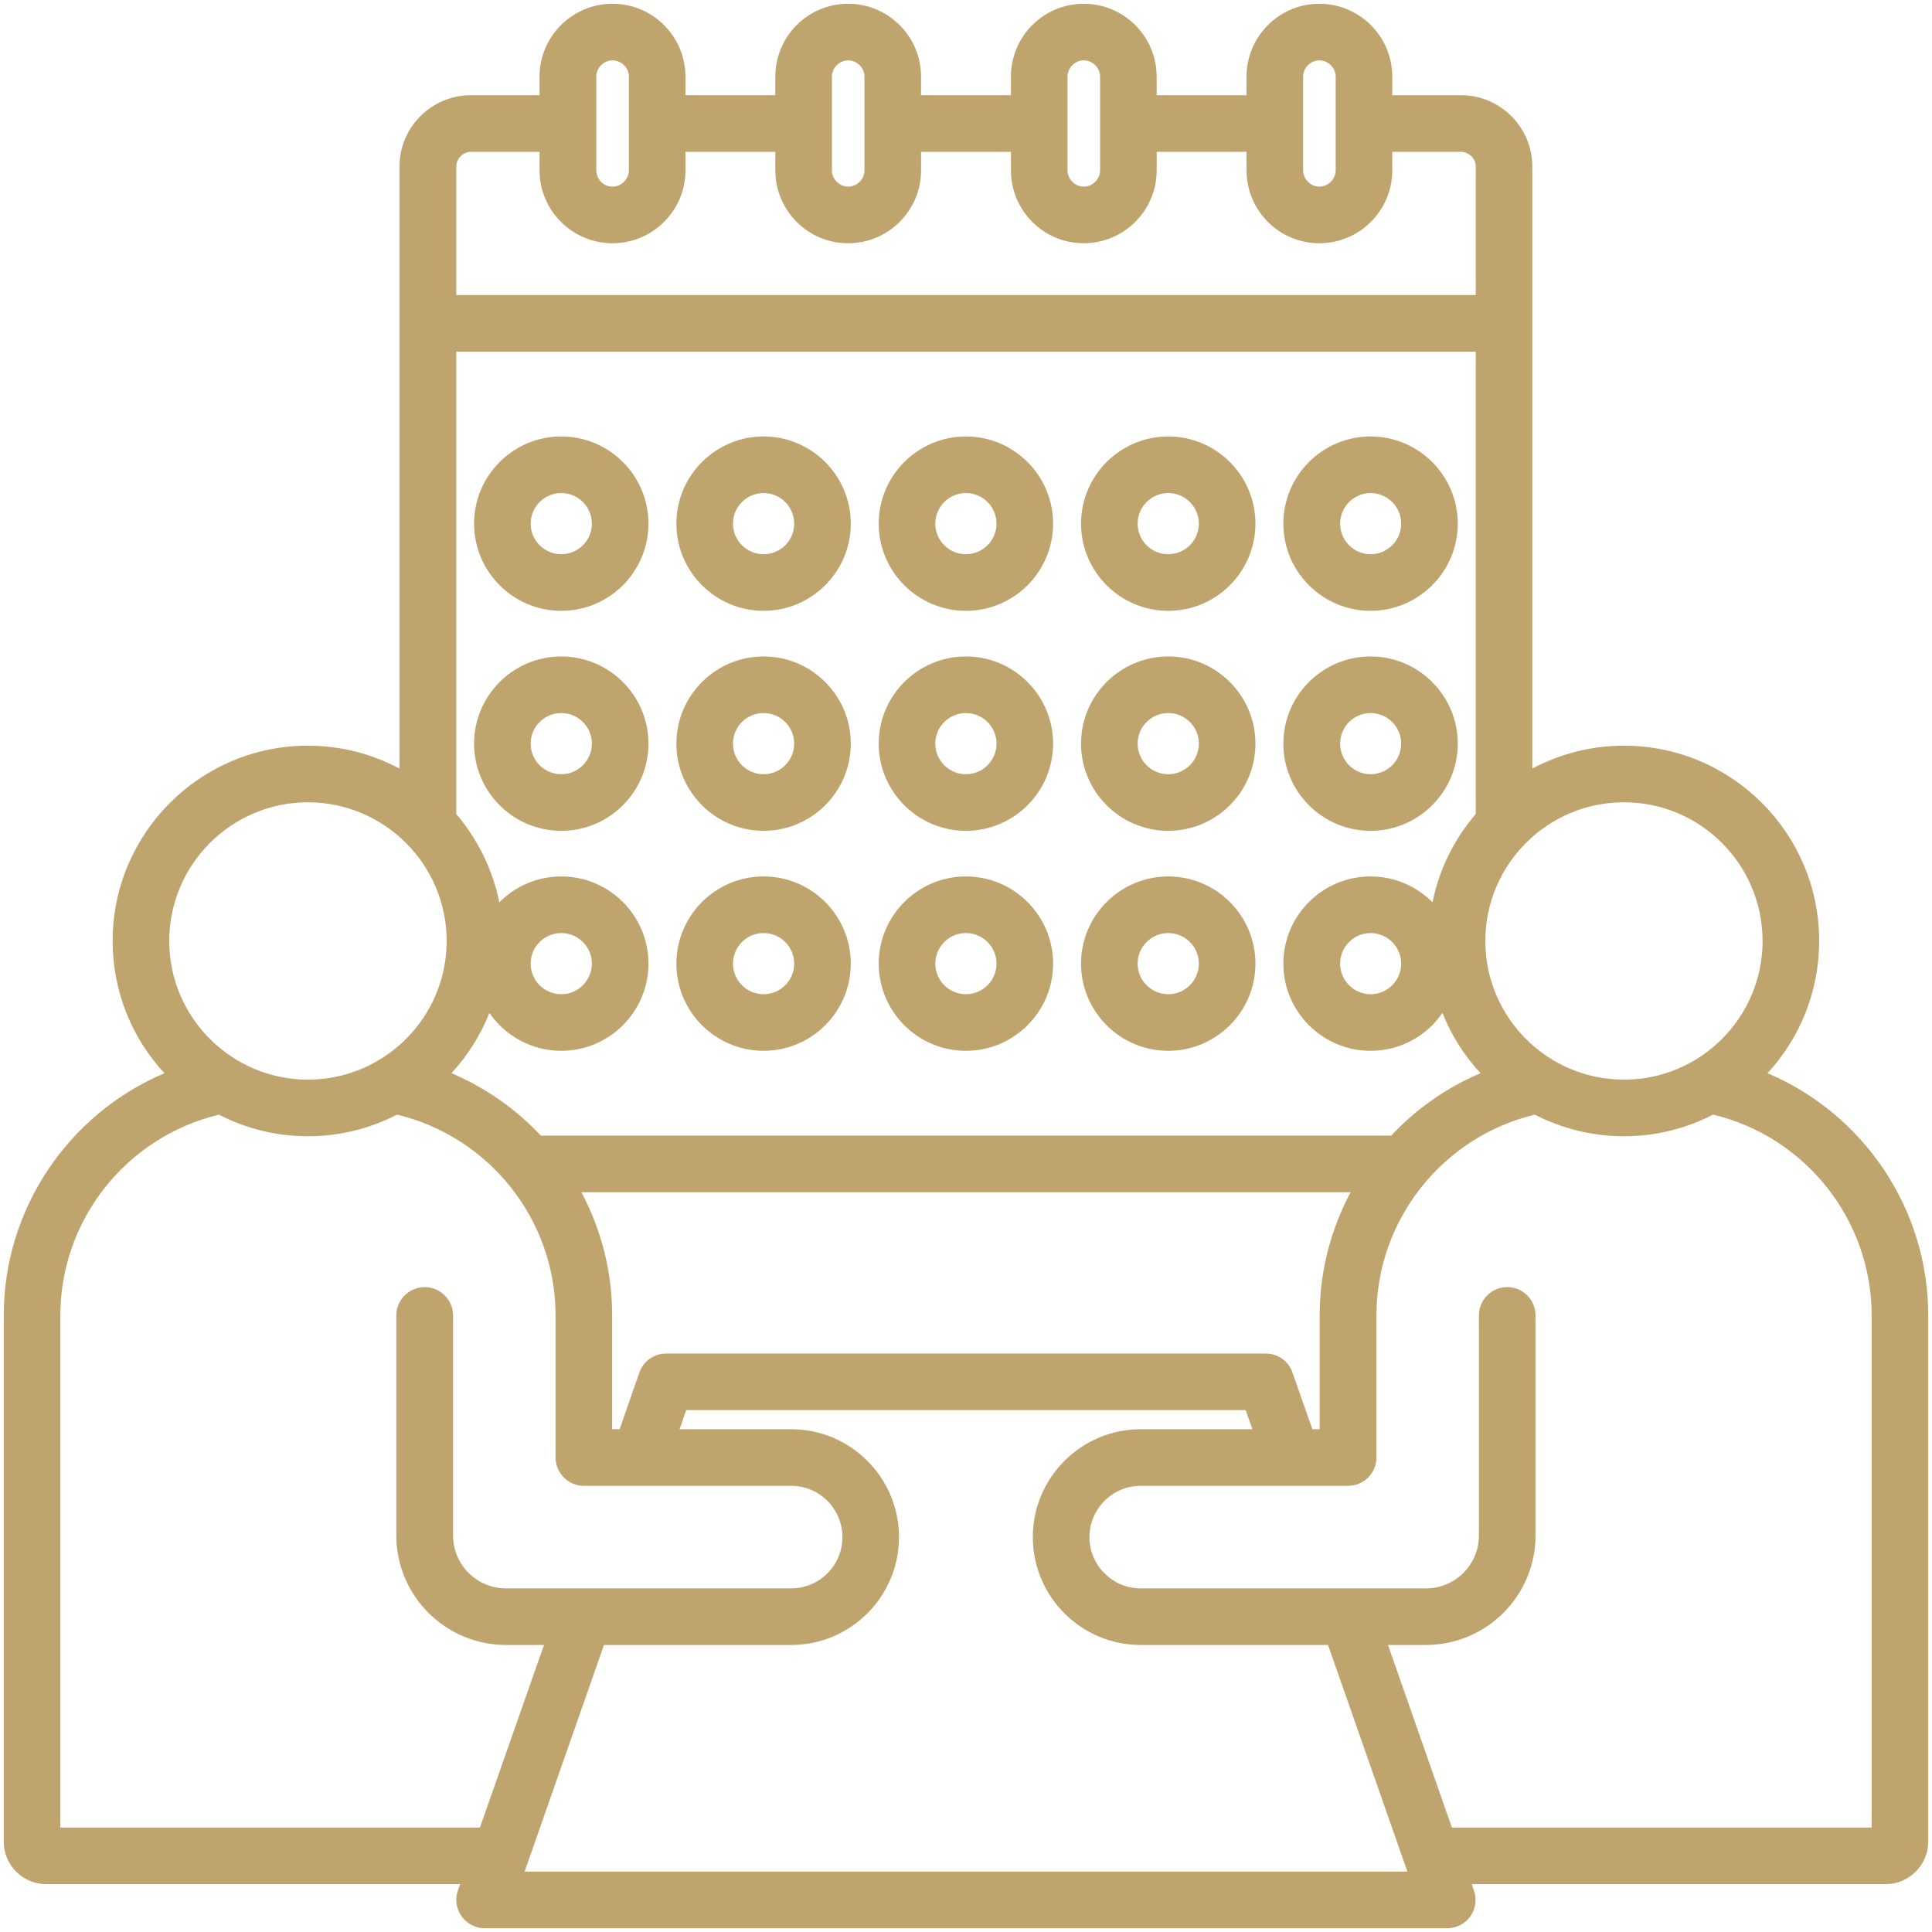 <?xml version="1.0" encoding="UTF-8"?> <svg xmlns="http://www.w3.org/2000/svg" xmlns:xlink="http://www.w3.org/1999/xlink" xmlns:svgjs="http://svgjs.dev/svgjs" id="Layer_1" viewBox="0 0 512 512" width="300" height="300" version="1.1"><g width="100%" height="100%" transform="matrix(1,0,0,1,0,0)"><g clip-rule="evenodd" fill-rule="evenodd"><path d="m363.213 243.269c6.682 0 12.111 5.423 12.111 12.106 0 6.681-5.431 12.102-12.111 12.102-6.66 0-12.064-5.448-12.064-12.102 0-6.655 5.4-12.106 12.064-12.106zm-53.618 0c6.682 0 12.111 5.423 12.111 12.106 0 6.681-5.431 12.102-12.111 12.102s-12.111-5.42-12.111-12.102c-.001-6.683 5.428-12.106 12.111-12.106zm-53.619 0c6.683 0 12.111 5.423 12.111 12.106 0 6.681-5.431 12.102-12.111 12.102s-12.111-5.42-12.111-12.102c0-6.683 5.429-12.106 12.111-12.106zm-53.618 0c6.682 0 12.111 5.423 12.111 12.106 0 6.681-5.431 12.102-12.111 12.102s-12.111-5.42-12.111-12.102c0-6.683 5.429-12.106 12.111-12.106zm-41.507 12.106c0 6.681-5.431 12.102-12.111 12.102s-12.111-5.42-12.111-12.102c0-6.683 5.429-12.106 12.111-12.106s12.111 5.423 12.111 12.106zm0-58.301c0 6.681-5.432 12.102-12.111 12.102-6.68 0-12.111-5.42-12.111-12.102 0-6.683 5.429-12.106 12.111-12.106s12.111 5.423 12.111 12.106zm41.507 12.102c-6.68 0-12.111-5.42-12.111-12.102 0-6.683 5.428-12.106 12.111-12.106 6.682 0 12.111 5.423 12.111 12.106 0 6.682-5.431 12.102-12.111 12.102zm53.618 0c-6.68 0-12.111-5.42-12.111-12.102 0-6.683 5.429-12.106 12.111-12.106 6.683 0 12.111 5.423 12.111 12.106 0 6.682-5.431 12.102-12.111 12.102zm53.619 0c-6.68 0-12.111-5.42-12.111-12.102 0-6.683 5.429-12.106 12.111-12.106s12.111 5.423 12.111 12.106c0 6.682-5.432 12.102-12.111 12.102zm65.729-12.102c0 6.681-5.431 12.102-12.111 12.102-6.66 0-12.064-5.449-12.064-12.102 0-6.655 5.4-12.106 12.064-12.106 6.682 0 12.111 5.423 12.111 12.106zm-12.111-70.407c6.68 0 12.111 5.42 12.111 12.102 0 6.683-5.429 12.106-12.111 12.106-6.663 0-12.064-5.451-12.064-12.106 0-6.653 5.403-12.102 12.064-12.102zm-53.618 0c6.679 0 12.111 5.42 12.111 12.102 0 6.683-5.429 12.106-12.111 12.106s-12.111-5.423-12.111-12.106c-.001-6.681 5.431-12.102 12.111-12.102zm-53.619 0c6.68 0 12.111 5.42 12.111 12.102 0 6.683-5.428 12.106-12.111 12.106-6.682 0-12.111-5.423-12.111-12.106 0-6.681 5.432-12.102 12.111-12.102zm-41.507 12.102c0 6.683-5.429 12.106-12.111 12.106-6.683 0-12.111-5.423-12.111-12.106 0-6.681 5.431-12.102 12.111-12.102s12.111 5.421 12.111 12.102zm-97.552-56.574v-38.052c0-4.331 3.584-7.91 7.914-7.91h22.156v8.914c0 8.447 6.892 15.316 15.335 15.316s15.335-6.869 15.335-15.316v-8.914h31.814v8.914c0 8.441 6.839 15.316 15.288 15.316 8.443 0 15.335-6.869 15.335-15.316v-8.914h31.815v8.914c0 8.441 6.839 15.316 15.287 15.316 8.443 0 15.335-6.869 15.335-15.316v-8.914h31.814v8.914c0 8.441 6.839 15.316 15.287 15.316 8.443 0 15.335-6.869 15.335-15.316v-8.914h22.203c4.33 0 7.914 3.579 7.914 7.91v38.052zm31.823 68.68c-6.682 0-12.111-5.423-12.111-12.106 0-6.681 5.432-12.102 12.111-12.102 6.68 0 12.111 5.42 12.111 12.102 0 6.683-5.428 12.106-12.111 12.106zm240.889 98.492c0-22.476 18.255-40.75 40.736-40.75 22.48 0 40.736 18.274 40.736 40.75s-18.255 40.75-40.736 40.75c-22.48 0-40.736-18.274-40.736-40.75zm-155.384 157.983c0-13.546-11.029-24.591-24.577-24.591h-35.178l4.504-13.06h153.941l4.625 13.06h-35.275c-13.549 0-24.578 11.046-24.578 24.591 0 13.552 11.025 24.587 24.578 24.587h52.494l23.833 68.064h-245.225l23.833-68.064h52.447c13.554 0 24.578-11.036 24.578-24.587zm-152.657-117.233c-22.455 0-40.736-18.296-40.736-40.75s18.281-40.75 40.736-40.75c22.475 0 40.783 18.268 40.783 40.75s-18.308 40.75-40.783 40.75z" fill="#ffffff" fill-opacity="0" data-original-color="#a3d4f7ff" stroke="none" stroke-opacity="1"></path><path d="m496.008 484.32h-111.244l-16.93-48.384h10.044c16.034 0 29.049-13.02 29.049-29.026v-58.31c0-4.141-3.348-7.503-7.498-7.503s-7.498 3.362-7.498 7.503v58.31c0 7.739-6.272 14.03-14.053 14.03h-75.593c-7.451 0-13.581-6.093-13.581-13.591 0-7.488 6.13-13.591 13.581-13.591h54.939c2.028 0 3.914-.788 5.329-2.188 1.414-1.41 2.216-3.32 2.216-5.31v-37.66c0-25.319 17.543-47.341 41.97-53.203 7.121 3.641 15.138 5.72 23.626 5.72s16.552-2.08 23.626-5.73c24.475 5.861 42.017 27.87 42.017 53.212zm-356.982 11.681h233.948l-21.032-60.065h-49.657c-15.751 0-28.577-12.817-28.577-28.587 0-15.76 12.827-28.591 28.577-28.591h29.615l-1.792-5.06h-148.263l-1.745 5.06h29.568c15.75 0 28.577 12.832 28.577 28.591 0 15.77-12.827 28.587-28.577 28.587h-49.61zm-123.034-11.681v-135.719c0-25.319 17.543-47.341 42.017-53.203 7.074 3.641 15.09 5.72 23.579 5.72 8.535 0 16.552-2.08 23.626-5.73 24.475 5.861 42.017 27.861 42.017 53.212v37.66c0 1.99.802 3.9 2.216 5.31 1.368 1.401 3.301 2.188 5.282 2.188h54.939c7.498 0 13.581 6.102 13.581 13.591 0 7.498-6.084 13.591-13.581 13.591h-75.594c-7.734 0-14.006-6.291-14.006-14.03v-58.31c0-4.141-3.395-7.503-7.498-7.503-4.15 0-7.545 3.362-7.545 7.503v58.31c0 16.005 13.063 29.026 29.049 29.026h10.092l-16.977 48.384zm65.596-271.702c20.278 0 36.783 16.486 36.783 36.75s-16.505 36.75-36.783 36.75c-20.23 0-36.736-16.486-36.736-36.75s16.505-36.75 36.736-36.75zm43.243-172.385h18.156v4.914c0 10.648 8.677 19.316 19.335 19.316s19.335-8.668 19.335-19.316v-4.914h23.814v4.914c0 10.648 8.63 19.316 19.288 19.316s19.335-8.668 19.335-19.316v-4.914h23.815v4.914c0 10.648 8.63 19.316 19.287 19.316 10.658 0 19.335-8.668 19.335-19.316v-4.914h23.814v4.914c0 10.648 8.63 19.316 19.287 19.316s19.335-8.668 19.335-19.316v-4.914h18.203c2.122 0 3.914 1.787 3.914 3.91v34.052h-270.167v-34.052c0-2.123 1.792-3.91 3.914-3.91zm33.199-19.919v24.833c0 2.339 1.934 4.315 4.291 4.315 2.358 0 4.338-1.976 4.338-4.315v-24.833c0-2.339-1.981-4.315-4.338-4.315s-4.291 1.976-4.291 4.315zm62.437 0v24.833c0 2.339 1.981 4.315 4.291 4.315 2.358 0 4.338-1.976 4.338-4.315v-24.833c0-2.339-1.981-4.315-4.338-4.315-2.311 0-4.291 1.976-4.291 4.315zm62.436 0v24.833c0 2.339 1.981 4.315 4.291 4.315 2.358 0 4.339-1.976 4.339-4.315v-24.833c0-2.339-1.981-4.315-4.339-4.315-2.31 0-4.291 1.976-4.291 4.315zm62.437 0v24.833c0 2.339 1.981 4.315 4.291 4.315 2.358 0 4.338-1.976 4.338-4.315v-24.833c0-2.339-1.981-4.315-4.338-4.315-2.311 0-4.291 1.976-4.291 4.315zm25.984 235.061c0 4.466-3.631 8.102-8.111 8.102-4.433 0-8.064-3.636-8.064-8.102 0-4.471 3.631-8.106 8.064-8.106 4.48 0 8.111 3.636 8.111 8.106zm-230.695 0c0-4.471 3.631-8.106 8.111-8.106s8.111 3.636 8.111 8.106c0 4.466-3.631 8.102-8.111 8.102s-8.111-3.636-8.111-8.102zm228.054 45.573c6.555-7.008 14.572-12.69 23.673-16.534-4.291-4.626-7.734-10.035-10.092-15.981-4.15 6.064-11.129 10.044-19.052 10.044-12.733 0-23.107-10.365-23.107-23.103 0-12.742 10.375-23.107 23.107-23.107 6.413 0 12.214 2.627 16.411 6.857 1.792-8.809 5.801-16.807 11.459-23.385v-122.543h-270.165v122.544c5.612 6.578 9.62 14.576 11.412 23.385 4.197-4.23 9.997-6.857 16.411-6.857 12.733 0 23.107 10.365 23.107 23.107 0 12.737-10.374 23.103-23.107 23.103-7.875 0-14.855-3.98-19.052-10.04-2.358 5.942-5.8 11.346-10.045 15.972 9.054 3.843 17.118 9.521 23.673 16.538zm-20.891 77.81h1.933v-30.157c0-11.704 2.971-22.843 8.205-32.652h-203.861c5.234 9.809 8.158 20.948 8.158 32.652v30.157h1.981l5.235-15.039c1.084-3.009 3.914-5.018 7.074-5.018h158.921c3.207 0 6.036 2.009 7.074 5.018zm119.308-129.391c0 20.264-16.458 36.75-36.736 36.75s-36.736-16.486-36.736-36.75 16.458-36.75 36.736-36.75c20.278.001 36.736 16.487 36.736 36.75zm1.321 35.043c8.488-9.224 13.676-21.532 13.676-35.043 0-28.535-23.202-51.751-51.732-51.751-8.771 0-17.024 2.202-24.286 6.069v-159.542c0-10.427-8.488-18.91-18.91-18.91h-18.203v-4.919c0-10.648-8.677-19.316-19.335-19.316s-19.287 8.667-19.287 19.316v4.919h-23.814v-4.919c0-10.648-8.677-19.316-19.335-19.316-10.657 0-19.287 8.667-19.287 19.316v4.919h-23.815v-4.919c0-10.648-8.677-19.316-19.335-19.316s-19.288 8.667-19.288 19.316v4.919h-23.814v-4.919c0-10.648-8.677-19.316-19.335-19.316s-19.335 8.667-19.335 19.316v4.919h-18.156c-10.469 0-18.957 8.483-18.957 18.91v159.543c-7.215-3.867-15.515-6.069-24.286-6.069-28.53 0-51.732 23.216-51.732 51.751 0 13.51 5.187 25.823 13.723 35.047-25.322 10.742-42.582 35.835-42.582 64.186v139.449c0 6.22 5.046 11.271 11.271 11.271h109.688l-.613 1.698c-.802 2.301-.424 4.838.99 6.819 1.415 1.981 3.678 3.164 6.083 3.164h255.122c2.452 0 4.716-1.183 6.13-3.164 1.415-1.98 1.745-4.527.943-6.819l-.566-1.698h109.688c6.178 0 11.271-5.051 11.271-11.271v-139.449c.001-28.384-17.259-53.453-42.582-64.191zm-212.445-20.933c-4.48 0-8.111-3.636-8.111-8.102 0-4.471 3.631-8.106 8.111-8.106s8.111 3.636 8.111 8.106c0 4.466-3.63 8.102-8.111 8.102zm0-31.209c12.733 0 23.107 10.365 23.107 23.107 0 12.737-10.374 23.103-23.107 23.103-12.732 0-23.107-10.365-23.107-23.103 0-12.742 10.375-23.107 23.107-23.107zm-53.618-85.393c-4.48 0-8.111-3.636-8.111-8.106 0-4.466 3.631-8.102 8.111-8.102s8.111 3.636 8.111 8.102c0 4.47-3.631 8.106-8.111 8.106zm0-31.208c12.732 0 23.107 10.365 23.107 23.102 0 12.742-10.375 23.107-23.107 23.107-12.733 0-23.107-10.365-23.107-23.107 0-12.737 10.375-23.102 23.107-23.102zm0 89.509c-4.48 0-8.111-3.636-8.111-8.102 0-4.471 3.631-8.107 8.111-8.107s8.111 3.636 8.111 8.107c0 4.466-3.631 8.102-8.111 8.102zm0-31.209c12.732 0 23.107 10.365 23.107 23.107 0 12.737-10.375 23.102-23.107 23.102-12.733 0-23.107-10.365-23.107-23.102 0-12.742 10.375-23.107 23.107-23.107zm107.237-27.092c-4.48 0-8.111-3.636-8.111-8.106 0-4.466 3.631-8.102 8.111-8.102s8.111 3.636 8.111 8.102c0 4.47-3.632 8.106-8.111 8.106zm0-31.208c12.733 0 23.107 10.365 23.107 23.102 0 12.742-10.375 23.107-23.107 23.107-12.733 0-23.107-10.365-23.107-23.107-.001-12.737 10.374-23.102 23.107-23.102zm-53.619 89.509c-4.48 0-8.111-3.636-8.111-8.102 0-4.471 3.631-8.107 8.111-8.107s8.111 3.636 8.111 8.107c0 4.466-3.63 8.102-8.111 8.102zm0-31.209c12.733 0 23.107 10.365 23.107 23.107 0 12.737-10.374 23.102-23.107 23.102-12.732 0-23.107-10.365-23.107-23.102 0-12.742 10.375-23.107 23.107-23.107zm-53.618 89.51c-4.48 0-8.111-3.636-8.111-8.102 0-4.471 3.631-8.106 8.111-8.106s8.111 3.636 8.111 8.106c0 4.466-3.631 8.102-8.111 8.102zm0-31.209c12.732 0 23.107 10.365 23.107 23.107 0 12.737-10.375 23.103-23.107 23.103-12.733 0-23.107-10.365-23.107-23.103 0-12.742 10.375-23.107 23.107-23.107zm53.618-85.393c-4.48 0-8.111-3.636-8.111-8.106 0-4.466 3.631-8.102 8.111-8.102s8.111 3.636 8.111 8.102c0 4.47-3.63 8.106-8.111 8.106zm0-31.208c12.733 0 23.107 10.365 23.107 23.102 0 12.742-10.374 23.107-23.107 23.107-12.732 0-23.107-10.365-23.107-23.107 0-12.737 10.375-23.102 23.107-23.102zm53.619 147.81c-4.48 0-8.111-3.636-8.111-8.102 0-4.471 3.631-8.106 8.111-8.106s8.111 3.636 8.111 8.106c0 4.466-3.632 8.102-8.111 8.102zm0-31.209c12.733 0 23.107 10.365 23.107 23.107 0 12.737-10.375 23.103-23.107 23.103-12.733 0-23.107-10.365-23.107-23.103-.001-12.742 10.374-23.107 23.107-23.107zm53.618-101.601c4.48 0 8.111 3.636 8.111 8.102 0 4.471-3.631 8.106-8.111 8.106-4.433 0-8.064-3.636-8.064-8.106 0-4.466 3.631-8.102 8.064-8.102zm0 31.209c-12.733 0-23.107-10.365-23.107-23.107 0-12.737 10.375-23.102 23.107-23.102s23.107 10.365 23.107 23.102c0 12.742-10.375 23.107-23.107 23.107zm-214.473 43.3c-4.48 0-8.111-3.636-8.111-8.102 0-4.471 3.631-8.107 8.111-8.107s8.111 3.636 8.111 8.107c0 4.466-3.631 8.102-8.111 8.102zm0-31.209c12.733 0 23.107 10.365 23.107 23.107 0 12.737-10.374 23.102-23.107 23.102s-23.107-10.365-23.107-23.102c0-12.742 10.375-23.107 23.107-23.107zm214.473 15.001c4.48 0 8.111 3.636 8.111 8.107 0 4.466-3.631 8.102-8.111 8.102-4.433 0-8.064-3.636-8.064-8.102 0-4.471 3.631-8.107 8.064-8.107zm0 31.209c-12.733 0-23.107-10.365-23.107-23.102 0-12.742 10.375-23.107 23.107-23.107s23.107 10.365 23.107 23.107c0 12.737-10.375 23.102-23.107 23.102zm-214.473-73.302c-4.48 0-8.111-3.636-8.111-8.106 0-4.466 3.631-8.102 8.111-8.102s8.111 3.636 8.111 8.102c0 4.47-3.631 8.106-8.111 8.106zm0-31.208c12.733 0 23.107 10.365 23.107 23.102 0 12.742-10.374 23.107-23.107 23.107s-23.107-10.365-23.107-23.107c0-12.737 10.375-23.102 23.107-23.102zm160.855 89.509c-4.48 0-8.111-3.636-8.111-8.102 0-4.471 3.631-8.107 8.111-8.107s8.111 3.636 8.111 8.107c0 4.466-3.632 8.102-8.111 8.102zm0-31.209c12.733 0 23.107 10.365 23.107 23.107 0 12.737-10.375 23.102-23.107 23.102-12.733 0-23.107-10.365-23.107-23.102-.001-12.742 10.374-23.107 23.107-23.107z" fill="#bfa46d" fill-opacity="1" data-original-color="#116fffff" stroke="none" stroke-opacity="1"></path></g></g></svg> 